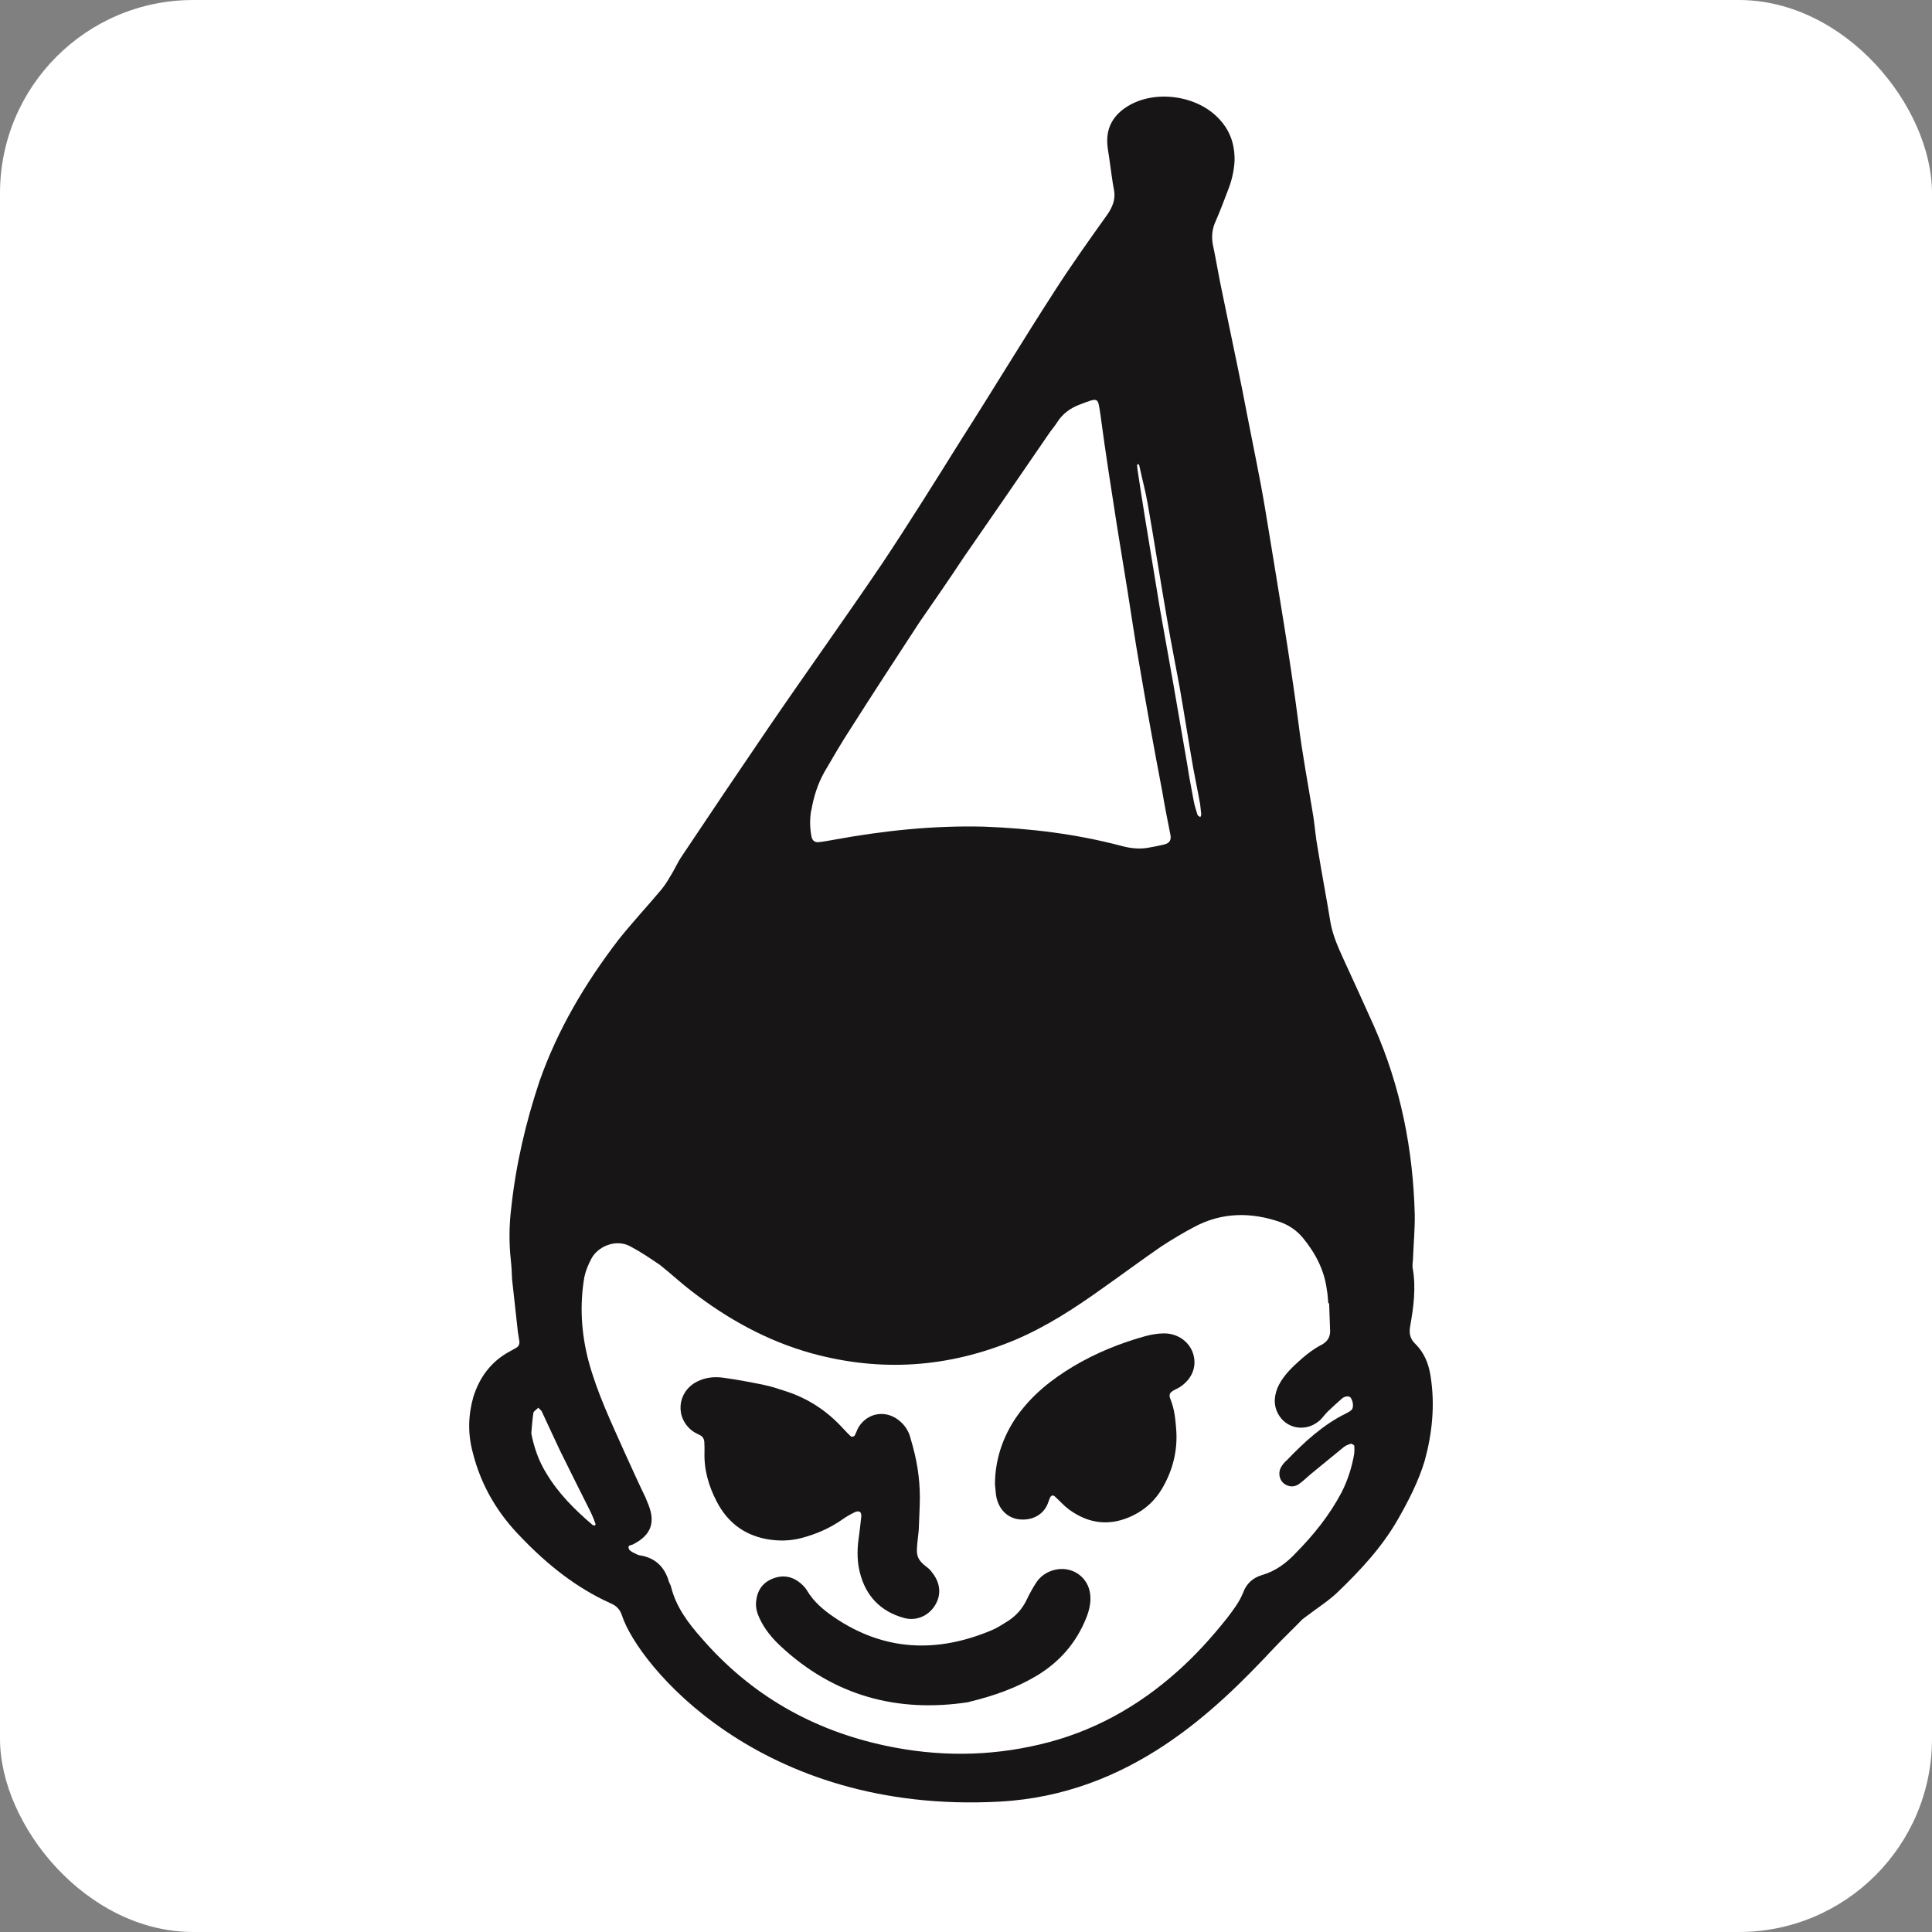 <svg height="1000" width="1000" xmlns:xlink="http://www.w3.org/1999/xlink" version="1.1" xmlns="http://www.w3.org/2000/svg"><rect width="100%" height="100%" fill="#808080" stroke="none"/><g clip-path="url(#SvgjsClipPath1083)"><rect fill="#ffffff" height="1000" width="1000"></rect><g transform="matrix(2.571,0,0,2.571,242.857,50)"><svg height="350" width="200" xmlns:xlink="http://www.w3.org/1999/xlink" version="1.1" xmlns="http://www.w3.org/2000/svg"><svg xmlns="http://www.w3.org/2000/svg" fill="none" viewBox="0 0 200 350" height="350" width="200">
<path fill="#171515" d="M189.923 235.811C189.842 235.066 190.029 234.376 190.02 233.622C190.134 230.752 190.403 227.874 190.362 225.107C190.029 211.966 187.524 199.306 182.181 187.199C180.14 182.628 178.009 177.986 175.878 173.344C174.862 171.099 173.837 168.773 173.39 166.224C172.585 161.277 171.609 156.257 170.804 151.214C170.414 149.162 170.267 147.077 169.958 145.016C168.917 138.658 167.714 132.324 166.925 125.942C165.25 113.105 163.086 100.405 161.013 87.696C160.492 84.481 159.964 81.258 159.362 78.051C158.158 71.716 156.865 65.471 155.662 59.144C154.344 52.562 152.945 46.083 151.628 39.597C150.92 36.317 150.384 32.926 149.684 29.646C149.416 27.995 149.603 26.544 150.294 25.052C151.181 23.024 151.969 20.923 152.766 18.822C153.498 16.986 153.97 14.998 154.084 12.969C154.157 9.77 153.254 6.932 151.034 4.566C146.667 -0.26 138.006 -1.511 132.428 2.025C129.72 3.749 128.28 6.162 128.459 9.417C128.508 10.588 128.801 11.734 128.923 12.897C129.232 14.958 129.459 17.034 129.874 19.183C130.053 20.843 129.516 22.158 128.573 23.601C124.881 28.78 121.181 33.968 117.773 39.284C111.365 49.21 105.315 59.257 98.988 69.159C93.767 77.521 88.546 85.884 83.065 94.118C75.583 105.159 67.752 116.072 60.262 127.032C54.398 135.643 48.6 144.231 42.818 152.906C41.94 154.173 41.338 155.664 40.452 157.011C39.955 157.901 39.37 158.807 38.695 159.633C35.832 163.049 32.783 166.312 30.01 169.8C23.3 178.579 17.771 187.896 14.135 198.279C11.379 206.554 9.411 214.989 8.483 223.568C8.028 227.144 7.996 230.76 8.386 234.32C8.524 235.563 8.581 236.814 8.63 238.072L9.809 248.784C9.866 249.281 9.996 249.762 10.061 250.356C10.216 251.013 10.037 251.615 9.386 251.943C8.98 252.152 8.662 252.36 8.264 252.569C4.474 254.573 2.108 257.756 0.839 261.765C-0.202 265.405 -0.308 269.19 0.709 272.942C2.384 279.645 5.727 285.258 10.525 290.117C15.721 295.529 21.52 300.195 28.432 303.314C29.595 303.787 30.351 304.541 30.75 305.76C33.864 315.493 58.31 345.865 106.73 343.259C133.021 341.848 150.221 324.955 162.037 312.318C163.615 310.635 167.12 307.227 167.364 306.938C167.738 306.481 168.299 306.161 168.771 305.784C170.812 304.228 173.048 302.809 174.821 301.109C179.44 296.667 183.791 292.009 187.003 286.372C189.142 282.612 191.11 278.787 192.363 274.642C193.883 269.11 194.453 263.417 193.566 257.724C193.208 255.247 192.354 252.986 190.533 251.166C189.402 250.107 189.175 248.961 189.443 247.509C190.134 243.661 190.639 239.74 189.947 235.875L189.923 235.843V235.811ZM25.293 287.671C25.212 287.679 25.13 287.687 25.024 287.615C24.943 287.623 24.756 287.559 24.748 287.479C21.17 284.424 17.917 281.161 15.51 277.128C13.957 274.602 13.078 272.012 12.501 269.142C12.615 267.795 12.712 266.432 12.907 265.069C12.94 264.644 13.591 264.323 13.9 263.962C14.192 264.267 14.55 264.475 14.688 264.876C15.908 267.442 17.039 270 18.267 272.557C20.349 276.783 22.43 280.928 24.504 285.065C24.846 285.787 25.179 286.589 25.447 287.399C25.447 287.399 25.382 287.567 25.309 287.671H25.293ZM134.461 74.234C134.453 74.154 134.526 74.066 134.599 73.962C134.688 74.034 134.875 74.098 134.884 74.186C135.437 76.816 136.136 79.341 136.583 81.891C137.958 89.725 139.153 97.486 140.519 105.32C141.276 109.85 142.203 114.38 143.04 118.982C143.975 124.338 144.821 129.79 145.756 135.146C146.187 137.536 146.708 139.917 147.155 142.467L147.375 144.455C147.399 144.712 147.253 144.888 147.18 145.056C147.001 144.912 146.643 144.776 146.61 144.535C146.358 143.725 146.09 142.916 145.919 142.09C145.48 139.62 144.951 137.159 144.594 134.673C143.642 129.149 142.691 123.625 141.747 118.188C140.853 113.161 139.966 108.222 139.088 103.283C138.576 100.148 138.055 97.005 137.543 93.87C136.518 87.688 135.485 81.41 134.55 75.132L134.453 74.226H134.469L134.461 74.234ZM68.874 143.725C69.337 140.983 70.159 138.377 71.509 135.972C73.233 133.013 74.949 130.055 76.77 127.265C81.349 120.065 85.944 113.017 90.611 105.881C93.62 101.527 96.646 97.173 99.565 92.748C105.233 84.577 110.893 76.343 116.545 68.092C117.131 67.194 117.822 66.441 118.391 65.543C119.481 63.827 120.985 62.752 122.783 62.047C126.873 60.515 126.515 60.387 127.117 64.276C128.093 71.636 129.24 78.917 130.386 86.261C131.126 90.631 131.777 95.017 132.517 99.386C133.338 104.51 134.062 109.545 134.965 114.652C136.404 123.143 137.925 131.466 139.535 139.933C140.015 142.819 140.592 145.69 141.178 148.656C141.365 149.635 141.015 150.268 140.023 150.541C138.86 150.829 137.689 151.046 136.518 151.254C134.68 151.535 132.94 151.302 131.183 150.821C122.14 148.432 112.902 147.325 103.566 146.973C93.393 146.724 83.455 147.783 73.509 149.595C72.419 149.795 71.419 149.979 70.321 150.1C69.565 150.18 69.085 149.731 68.931 149.073C68.565 147.261 68.54 145.505 68.849 143.709L68.874 143.725ZM177.627 264.411C177.318 264.7 176.911 264.908 176.513 265.117C171.902 267.37 168.112 270.882 164.599 274.538C164.135 274.923 163.688 275.476 163.403 276.005C162.834 277.08 163.086 278.475 164.013 279.212C164.859 279.878 165.973 280.006 166.933 279.405C167.803 278.811 168.567 278.05 169.348 277.384C171.617 275.548 173.805 273.712 176.074 271.876C176.464 271.579 176.952 271.363 177.448 271.226C177.602 271.13 178.058 271.419 178.172 271.571C178.237 272.149 178.212 272.662 178.18 273.167C177.716 275.909 176.895 278.515 175.634 280.992C173.235 285.538 170.088 289.475 166.486 293.131C164.583 295.184 162.379 296.844 159.646 297.638C157.743 298.183 156.434 299.409 155.784 301.246C155.052 303.082 153.775 304.733 152.588 306.297C149.522 310.153 146.252 313.778 142.601 317.025C134.607 324.169 125.45 329.276 114.894 331.746C104.591 334.191 94.287 334.207 83.984 332.034C69.15 328.915 56.692 321.779 46.827 310.402C44.103 307.339 41.704 304.148 40.671 300.147C40.622 299.73 40.321 299.345 40.191 298.936C39.37 296.09 37.54 294.19 34.409 293.685C34.059 293.645 33.612 293.428 33.246 293.228C32.799 293.019 32.157 292.666 32.108 292.257C31.864 291.528 32.734 291.688 33.124 291.392C36.597 289.587 37.508 287.07 36.093 283.51C35.873 283.037 35.727 282.548 35.507 282.059C34.068 279.1 32.718 276.061 31.36 273.103C28.643 267.009 25.773 261.028 24.032 254.581C22.569 249.025 22.203 243.356 23.187 237.623C23.471 236.332 24.008 235.018 24.651 233.855C25.846 231.634 29.408 229.814 32.498 231.506C34.588 232.62 36.516 233.927 38.443 235.242C40.598 236.95 42.59 238.826 44.819 240.526C52.081 246.13 59.977 250.5 68.866 252.986C82.926 256.85 96.548 255.896 109.991 250.268C116.261 247.582 121.823 243.974 127.361 240.013C131.313 237.238 135.258 234.296 139.299 231.514C141.454 230.111 143.683 228.772 145.862 227.617C151.49 224.578 157.377 224.53 163.314 226.591C165.087 227.24 166.559 228.258 167.746 229.646C170.3 232.732 172.129 236.148 172.65 240.117C172.837 241.095 172.861 242.025 172.959 242.939L173.122 242.923C173.17 244.855 173.284 246.772 173.325 248.608C173.292 249.787 172.772 250.604 171.739 251.214C169.641 252.272 167.852 253.812 166.144 255.423C164.753 256.746 163.469 258.229 162.72 259.985C161.923 262.006 161.956 263.922 163.184 265.726C164.9 268.236 168.372 268.701 170.804 266.849C171.601 266.344 172.097 265.454 172.788 264.78C173.797 263.834 174.789 262.888 175.805 262.022C176.521 261.525 177.293 261.605 177.505 262.006C178.017 262.792 178.074 264.042 177.602 264.427V264.451L177.627 264.411Z"></path>
<path fill="#171515" d="M89.311 271.748C90.376 275.596 90.856 279.573 90.701 283.55C90.644 285.105 90.579 286.653 90.522 288.192C90.498 288.93 90.376 289.652 90.302 290.397C89.977 293.564 89.872 294.358 92.36 296.226C92.775 296.539 93.092 296.988 93.417 297.421C94.946 299.522 95.028 301.863 93.669 303.916C92.336 305.912 89.961 306.954 87.529 306.281C82.805 304.982 79.844 301.839 78.665 297.197C78.112 295.056 78.08 292.819 78.364 290.598C78.568 289.026 78.779 287.463 78.934 285.883C79.031 284.921 78.495 284.568 77.551 285.025C76.697 285.442 75.868 285.931 75.087 286.477C72.615 288.208 69.907 289.387 66.979 290.165C64.548 290.822 62.1 290.838 59.668 290.365C55.171 289.483 51.926 286.869 49.861 282.909C48.226 279.782 47.25 276.47 47.372 272.886C47.397 272.253 47.364 271.619 47.34 270.986C47.324 270.312 47.08 269.767 46.413 269.454C45.941 269.222 45.437 268.989 45.014 268.685C41.387 266.031 41.826 260.787 45.835 258.718C47.511 257.853 49.34 257.668 51.154 257.917C53.903 258.302 56.635 258.807 59.343 259.368C60.807 259.665 62.23 260.146 63.653 260.611C68.126 262.038 71.924 264.515 75.095 267.939C75.673 268.565 76.242 269.19 76.868 269.751C76.974 269.855 77.502 269.743 77.592 269.583C77.909 269.046 78.08 268.404 78.397 267.867C80.235 264.884 84.008 264.339 86.684 266.64C87.676 267.49 88.4 268.556 88.757 269.783C88.945 270.425 89.123 271.058 89.302 271.708V271.732L89.311 271.748Z"></path>
<path fill="#171515" d="M105.851 279.589C105.802 274.875 107.242 269.895 110.446 265.429C113.414 261.3 117.31 258.221 121.644 255.624C126.166 252.93 131.013 250.973 136.071 249.562C137.291 249.225 138.6 249.001 139.86 248.993C142.772 248.977 145.171 250.813 145.83 253.379C146.472 255.888 145.415 258.31 142.983 259.857C142.634 260.081 142.211 260.234 141.853 260.442C140.999 260.963 140.804 261.3 141.194 262.286C141.967 264.187 142.162 266.167 142.325 268.164C142.682 272.493 141.674 276.542 139.462 280.287C138.071 282.628 136.128 284.416 133.688 285.627C129.134 287.872 124.775 287.407 120.725 284.424C119.709 283.67 118.863 282.692 117.92 281.834C117.513 281.457 117.139 281.626 116.927 282.083C116.749 282.468 116.635 282.868 116.48 283.261C115.586 285.538 113.309 286.701 110.771 286.436C108.389 286.188 106.624 284.44 106.12 281.874C106.014 281.361 106.006 280.824 105.868 279.581V279.597L105.851 279.589Z"></path>
<path fill="#171515" d="M100.532 323.231C86.26 325.42 73.411 321.996 62.627 311.893C60.911 310.29 59.439 308.486 58.439 306.329C57.943 305.254 57.634 304.156 57.764 302.961C57.984 300.78 59.025 299.169 61.139 298.351C63.229 297.533 65.14 297.926 66.815 299.377C67.287 299.794 67.734 300.283 68.052 300.821C69.385 303.066 71.337 304.685 73.46 306.136C83.535 312.992 94.156 313.393 105.2 308.75C106.273 308.301 107.265 307.644 108.266 307.026C110.038 305.936 111.356 304.461 112.25 302.584C112.787 301.446 113.413 300.331 114.096 299.249C114.926 297.958 116.121 297.084 117.634 296.659C121.237 295.649 124.685 297.966 125.034 301.646C125.189 303.266 124.815 304.781 124.221 306.281C122.229 311.268 118.878 315.133 114.243 317.915C110.079 320.408 105.558 321.988 100.556 323.199V323.239L100.532 323.231Z"></path>
</svg></svg></g></g><defs><clipPath id="SvgjsClipPath1083"><rect ry="100" rx="100" y="0" x="0" height="1000" width="1000"></rect></clipPath></defs></svg>